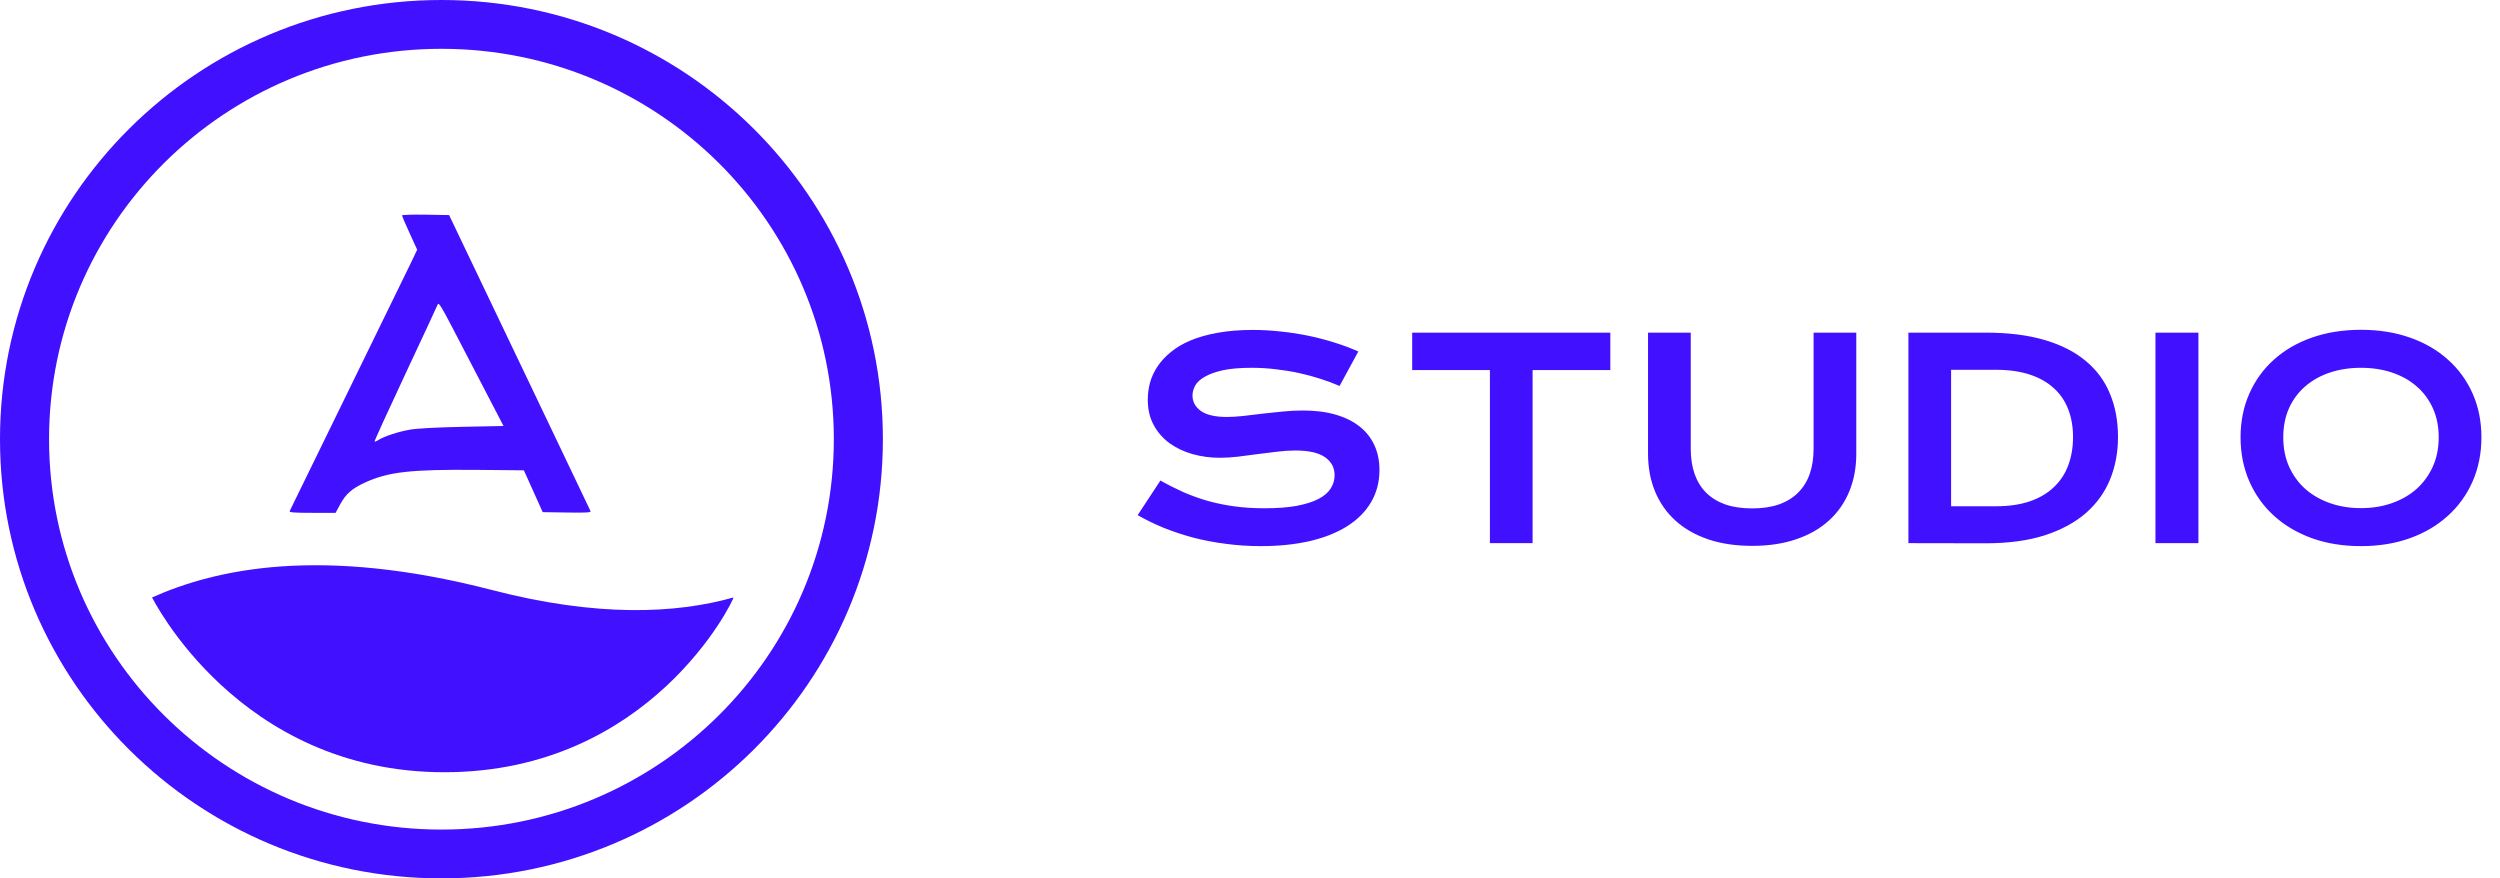 <?xml version="1.0" encoding="UTF-8"?> <svg xmlns="http://www.w3.org/2000/svg" width="111" height="39" viewBox="0 0 111 39" fill="none"> <path d="M51.523 21.335C51.862 21.527 52.205 21.7 52.552 21.856C52.903 22.007 53.265 22.137 53.64 22.245C54.015 22.348 54.408 22.428 54.818 22.484C55.233 22.54 55.674 22.567 56.14 22.567C56.702 22.567 57.181 22.532 57.575 22.46C57.97 22.384 58.291 22.282 58.538 22.155C58.789 22.023 58.971 21.868 59.083 21.688C59.198 21.509 59.256 21.314 59.256 21.102C59.256 20.763 59.114 20.496 58.831 20.301C58.548 20.102 58.112 20.002 57.522 20.002C57.263 20.002 56.989 20.02 56.702 20.056C56.415 20.088 56.124 20.123 55.829 20.163C55.538 20.203 55.249 20.241 54.962 20.277C54.679 20.309 54.412 20.325 54.16 20.325C53.742 20.325 53.339 20.271 52.952 20.163C52.57 20.056 52.229 19.894 51.93 19.679C51.635 19.464 51.4 19.195 51.224 18.872C51.049 18.549 50.961 18.172 50.961 17.741C50.961 17.486 50.995 17.233 51.063 16.982C51.134 16.73 51.246 16.491 51.398 16.264C51.553 16.033 51.752 15.819 51.995 15.624C52.239 15.425 52.532 15.253 52.875 15.11C53.222 14.966 53.62 14.854 54.071 14.775C54.525 14.691 55.042 14.649 55.62 14.649C56.038 14.649 56.459 14.673 56.882 14.721C57.304 14.765 57.715 14.829 58.114 14.912C58.516 14.996 58.903 15.098 59.274 15.217C59.645 15.333 59.99 15.463 60.309 15.606L59.477 17.137C59.214 17.021 58.931 16.916 58.628 16.82C58.325 16.721 58.008 16.635 57.677 16.563C57.346 16.491 57.003 16.435 56.648 16.395C56.298 16.352 55.939 16.33 55.572 16.33C55.05 16.33 54.619 16.368 54.28 16.443C53.945 16.519 53.678 16.617 53.479 16.736C53.279 16.852 53.14 16.984 53.06 17.131C52.984 17.275 52.947 17.418 52.947 17.562C52.947 17.841 53.072 18.07 53.323 18.25C53.574 18.425 53.957 18.513 54.471 18.513C54.679 18.513 54.916 18.499 55.183 18.471C55.454 18.439 55.737 18.405 56.032 18.369C56.331 18.333 56.635 18.301 56.941 18.273C57.252 18.242 57.553 18.226 57.845 18.226C58.395 18.226 58.881 18.287 59.304 18.411C59.73 18.535 60.087 18.712 60.374 18.943C60.661 19.171 60.879 19.448 61.026 19.775C61.174 20.098 61.248 20.46 61.248 20.863C61.248 21.401 61.122 21.882 60.871 22.304C60.624 22.723 60.269 23.078 59.806 23.369C59.348 23.656 58.794 23.875 58.144 24.027C57.494 24.174 56.77 24.248 55.973 24.248C55.446 24.248 54.932 24.214 54.43 24.146C53.927 24.083 53.445 23.991 52.982 23.871C52.524 23.748 52.085 23.602 51.667 23.435C51.252 23.263 50.867 23.076 50.512 22.872L51.523 21.335ZM66.152 16.431H62.701V14.769H71.498V16.431H68.047V24.116H66.152V16.431ZM73.173 14.769H75.069V19.918C75.069 20.341 75.126 20.718 75.242 21.049C75.358 21.375 75.529 21.652 75.757 21.88C75.988 22.107 76.273 22.28 76.612 22.4C76.951 22.516 77.345 22.573 77.796 22.573C78.242 22.573 78.635 22.516 78.974 22.4C79.317 22.28 79.602 22.107 79.829 21.88C80.061 21.652 80.234 21.375 80.35 21.049C80.465 20.718 80.523 20.341 80.523 19.918V14.769H82.419V20.145C82.419 20.759 82.315 21.318 82.108 21.82C81.9 22.322 81.6 22.753 81.205 23.112C80.81 23.471 80.326 23.748 79.751 23.943C79.181 24.138 78.529 24.236 77.796 24.236C77.062 24.236 76.408 24.138 75.834 23.943C75.264 23.748 74.782 23.471 74.387 23.112C73.992 22.753 73.691 22.322 73.484 21.82C73.276 21.318 73.173 20.759 73.173 20.145V14.769ZM84.733 14.769H88.16C89.161 14.769 90.03 14.877 90.768 15.092C91.505 15.307 92.115 15.616 92.598 16.019C93.084 16.418 93.445 16.904 93.68 17.478C93.92 18.048 94.039 18.69 94.039 19.404C94.039 20.082 93.922 20.71 93.686 21.288C93.451 21.862 93.092 22.36 92.61 22.783C92.127 23.201 91.517 23.53 90.78 23.77C90.042 24.005 89.173 24.122 88.172 24.122L84.733 24.116V14.769ZM88.627 22.478C89.193 22.478 89.689 22.406 90.116 22.262C90.543 22.115 90.897 21.908 91.18 21.64C91.468 21.373 91.683 21.05 91.826 20.672C91.97 20.293 92.042 19.87 92.042 19.404C92.042 18.945 91.97 18.533 91.826 18.166C91.683 17.795 91.468 17.482 91.18 17.227C90.897 16.968 90.543 16.768 90.116 16.629C89.689 16.489 89.193 16.419 88.627 16.419H86.629V22.478H88.627ZM95.702 14.769H97.61V24.116H95.702V14.769ZM99.481 19.416C99.481 18.71 99.611 18.064 99.87 17.478C100.129 16.892 100.492 16.39 100.959 15.971C101.429 15.548 101.991 15.221 102.645 14.99C103.303 14.759 104.031 14.643 104.828 14.643C105.622 14.643 106.347 14.759 107.005 14.99C107.663 15.221 108.225 15.548 108.692 15.971C109.162 16.39 109.527 16.892 109.786 17.478C110.045 18.064 110.175 18.71 110.175 19.416C110.175 20.125 110.045 20.777 109.786 21.371C109.527 21.962 109.162 22.47 108.692 22.896C108.225 23.323 107.663 23.656 107.005 23.895C106.347 24.131 105.622 24.248 104.828 24.248C104.031 24.248 103.303 24.131 102.645 23.895C101.991 23.656 101.429 23.323 100.959 22.896C100.492 22.47 100.129 21.962 99.87 21.371C99.611 20.777 99.481 20.125 99.481 19.416ZM101.377 19.416C101.377 19.898 101.463 20.333 101.635 20.72C101.81 21.106 102.051 21.437 102.358 21.712C102.669 21.983 103.034 22.193 103.453 22.34C103.875 22.488 104.334 22.561 104.828 22.561C105.323 22.561 105.779 22.488 106.198 22.34C106.62 22.193 106.985 21.983 107.292 21.712C107.599 21.437 107.84 21.106 108.016 20.72C108.191 20.333 108.279 19.898 108.279 19.416C108.279 18.933 108.191 18.501 108.016 18.118C107.84 17.735 107.599 17.412 107.292 17.149C106.985 16.882 106.62 16.679 106.198 16.539C105.779 16.399 105.323 16.33 104.828 16.33C104.334 16.33 103.875 16.399 103.453 16.539C103.034 16.679 102.669 16.882 102.358 17.149C102.051 17.412 101.81 17.735 101.635 18.118C101.463 18.501 101.377 18.933 101.377 19.416Z" fill="#4110FF"></path> <path fill-rule="evenodd" clip-rule="evenodd" d="M0 19.5C0 8.73 8.776 0 19.6 0C30.425 0 39.2 8.731 39.2 19.5C39.2 30.27 30.424 39 19.6 39C8.775 39 0 30.269 0 19.5ZM2.178 19.5C2.178 9.927 9.976 2.167 19.6 2.167C29.222 2.167 37.022 9.925 37.022 19.5C37.022 29.073 29.224 36.833 19.6 36.833C9.978 36.833 2.178 29.075 2.178 19.5Z" fill="#4110FF"></path> <path fill-rule="evenodd" clip-rule="evenodd" d="M6.75 26.527C9.584 25.263 14.227 24.223 21.853 26.199C26.519 27.408 30.004 27.251 32.568 26.527C32.568 26.662 28.903 34.287 19.727 34.287C10.55 34.287 6.75 26.499 6.75 26.527Z" fill="#4110FF"></path> <path fill-rule="evenodd" clip-rule="evenodd" d="M17.85 9.565C17.85 9.593 18.001 9.946 18.186 10.351L18.523 11.087L18.225 11.711C18.062 12.055 16.795 14.649 15.41 17.476C14.026 20.303 12.879 22.651 12.861 22.693C12.836 22.753 13.06 22.77 13.864 22.77H14.9L15.102 22.397C15.35 21.935 15.618 21.698 16.188 21.433C17.23 20.949 18.227 20.836 21.228 20.863L23.26 20.882L23.678 21.811L24.096 22.739L25.174 22.756C26.029 22.77 26.246 22.757 26.22 22.695C26.202 22.651 25.041 20.219 23.64 17.29C22.239 14.361 20.834 11.421 20.517 10.757L19.94 9.549L18.895 9.532C18.32 9.523 17.85 9.537 17.85 9.565ZM21.5 17.266L22.357 18.914L20.526 18.951C19.383 18.975 18.507 19.022 18.194 19.078C17.679 19.169 17.051 19.375 16.799 19.537C16.721 19.588 16.645 19.617 16.631 19.603C16.616 19.589 17.231 18.241 17.997 16.607C18.763 14.973 19.411 13.581 19.437 13.513C19.475 13.416 19.605 13.623 20.064 14.504C20.382 15.117 21.029 16.359 21.5 17.266Z" fill="#4110FF"></path> </svg> 